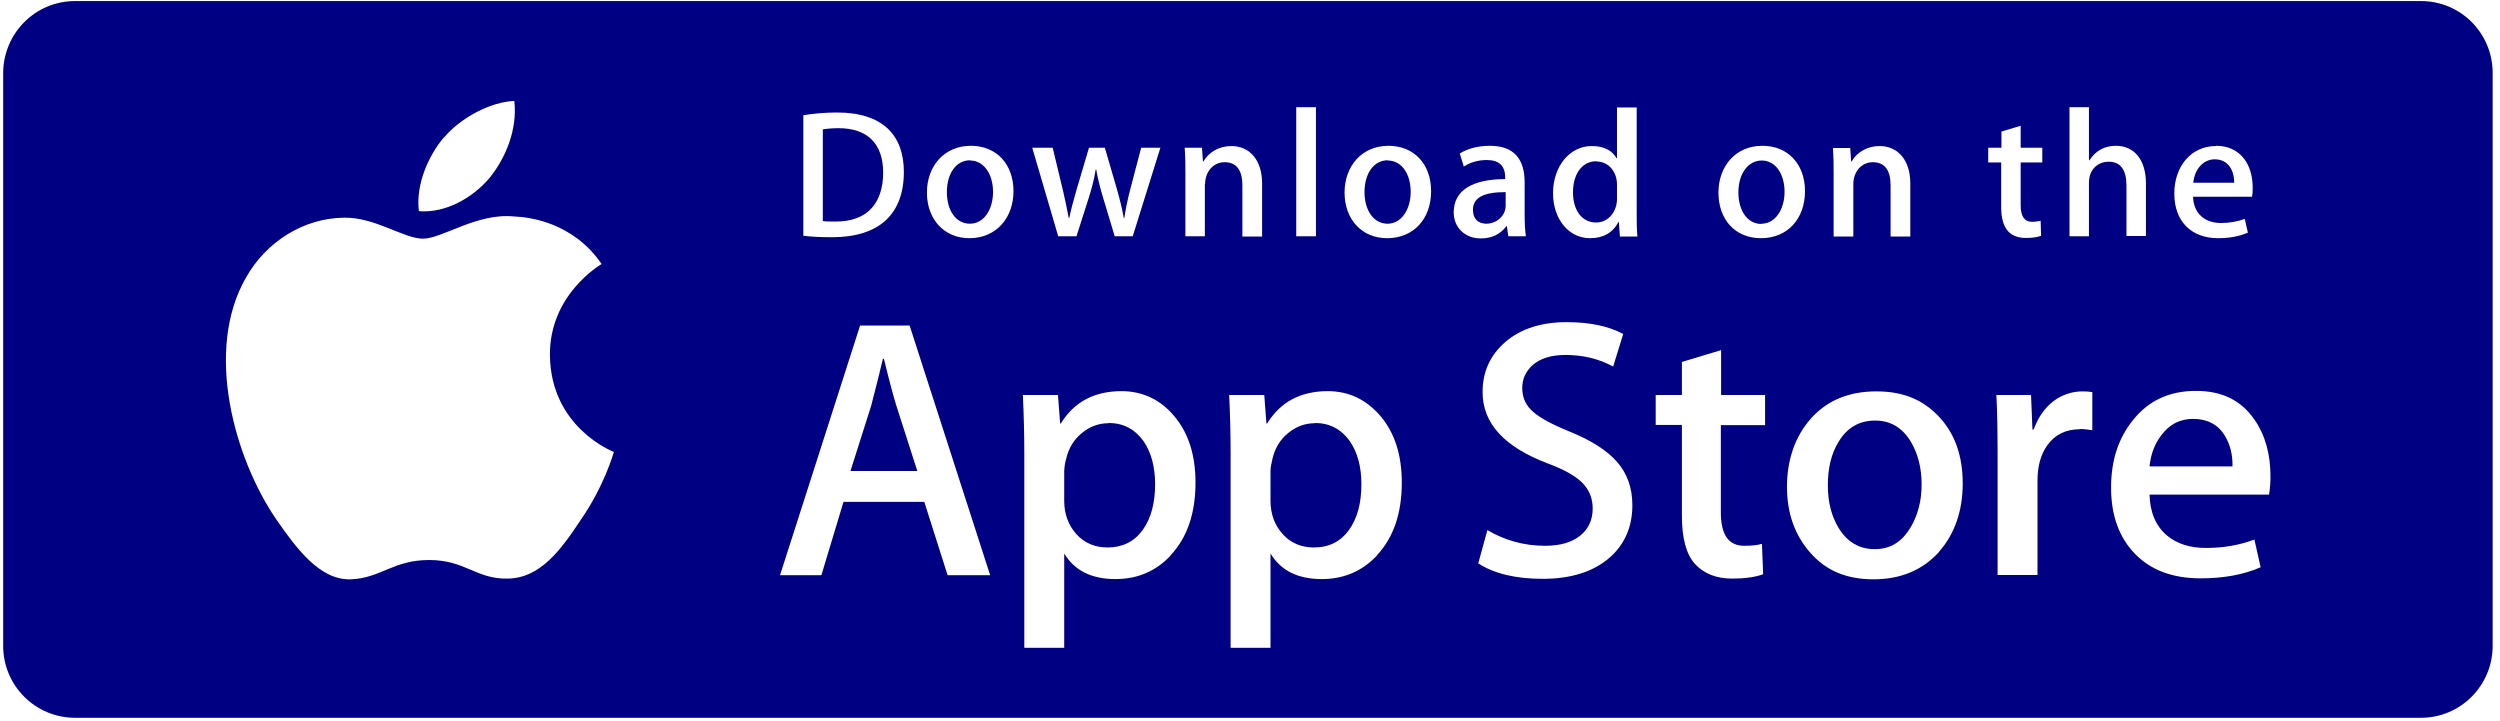 <svg width="170" height="49" viewBox="0 0 170 49" fill="none" xmlns="http://www.w3.org/2000/svg">
<path d="M75.375 28.779C74.705 28.779 74.1 29.009 73.56 29.452C73.021 29.895 72.661 30.485 72.498 31.207C72.416 31.47 72.383 31.748 72.367 32.027V34.062C72.367 34.947 72.645 35.702 73.184 36.309C73.724 36.916 74.443 37.228 75.31 37.228C76.323 37.228 77.124 36.834 77.697 36.047C78.269 35.259 78.547 34.209 78.547 32.93C78.547 31.732 78.285 30.764 77.746 29.977C77.157 29.173 76.372 28.763 75.391 28.763L75.375 28.779Z" fill="#000083"/>
<path d="M102.385 13.999V13.064C100.897 13.064 100.161 13.425 100.161 14.278C100.161 14.901 100.537 15.213 101.077 15.213C101.747 15.213 102.385 14.688 102.385 13.982V13.999Z" fill="#000083"/>
<path d="M65.974 10.898C65.009 10.898 64.388 11.801 64.388 13.064C64.388 14.327 65.009 15.213 65.958 15.213C66.906 15.213 67.527 14.245 67.527 13.047C67.527 11.85 66.906 10.915 65.974 10.915V10.898Z" fill="#000083"/>
<path d="M94.373 10.898C93.409 10.898 92.787 11.801 92.787 13.064C92.787 14.327 93.425 15.213 94.357 15.213C95.289 15.213 95.927 14.245 95.927 13.047C95.927 11.817 95.305 10.915 94.373 10.915V10.898Z" fill="#000083"/>
<path d="M89.403 28.779C88.733 28.779 88.128 29.009 87.588 29.452C87.049 29.895 86.689 30.485 86.526 31.207C86.444 31.552 86.395 31.814 86.395 32.027V34.062C86.395 34.947 86.673 35.702 87.212 36.309C87.752 36.916 88.471 37.228 89.338 37.228C90.368 37.228 91.153 36.834 91.725 36.047C92.297 35.259 92.575 34.209 92.575 32.93C92.575 31.732 92.313 30.764 91.774 29.977C91.185 29.173 90.4 28.763 89.419 28.763L89.403 28.779Z" fill="#000083"/>
<path d="M60.088 24.399H60.039C59.876 25.121 59.598 26.187 59.238 27.598L57.832 32.027H62.377L60.955 27.598C60.808 27.139 60.513 26.072 60.105 24.399H60.088Z" fill="#000083"/>
<path d="M150.6 10.833C149.831 10.833 149.226 11.505 149.145 12.424H151.924C151.924 11.489 151.45 10.833 150.6 10.833Z" fill="#000083"/>
<path d="M119.781 15.213C120.713 15.213 121.35 14.245 121.35 13.047C121.35 11.817 120.729 10.915 119.797 10.915C118.865 10.915 118.211 11.817 118.211 13.08C118.211 14.343 118.832 15.229 119.781 15.229V15.213Z" fill="#000083"/>
<path d="M60.055 11.735C60.055 9.799 59.009 8.717 57.031 8.717C56.606 8.717 56.246 8.749 55.952 8.799V15.032C56.115 15.065 56.426 15.065 56.851 15.065C58.895 15.065 60.055 13.9 60.055 11.719V11.735Z" fill="#000083"/>
<path d="M108.549 10.964C107.568 10.964 106.963 11.85 106.963 13.08C106.963 14.311 107.584 15.131 108.532 15.131C109.366 15.131 109.955 14.393 109.955 13.54V12.539C109.955 11.702 109.399 10.98 108.549 10.98V10.964Z" fill="#000083"/>
<path d="M127.498 28.599C126.419 28.599 125.585 29.091 125.013 30.059C124.522 30.863 124.293 31.847 124.293 32.995C124.293 34.144 124.538 35.079 125.013 35.882C125.601 36.85 126.419 37.342 127.481 37.342C128.544 37.342 129.329 36.85 129.917 35.866C130.408 35.046 130.67 34.078 130.67 32.946C130.67 31.831 130.424 30.863 129.95 30.059C129.378 29.091 128.56 28.599 127.514 28.599H127.498Z" fill="#000083"/>
<path d="M151.287 29.616C150.812 28.861 150.093 28.484 149.128 28.484C148.245 28.484 147.526 28.845 146.97 29.599C146.512 30.19 146.251 30.895 146.169 31.716H151.81C151.826 30.912 151.646 30.206 151.287 29.632V29.616Z" fill="#000083"/>
<path d="M169.5 4.96C169.5 2.253 167.326 0.072 164.628 0.072H5.104C2.407 0.072 0.232 2.253 0.216 4.96V43.92C0.216 46.627 2.407 48.809 5.104 48.809H164.628C167.309 48.809 169.5 46.627 169.5 43.92V4.96ZM150.698 9.914C152.235 9.914 153.183 11.046 153.183 12.769C153.183 12.965 153.183 13.179 153.134 13.376H149.128C149.161 14.507 149.913 15.164 151.025 15.164C151.613 15.164 152.153 15.065 152.644 14.885L152.856 15.82C152.284 16.066 151.613 16.197 150.845 16.197C148.965 16.197 147.853 15.016 147.853 13.162C147.853 11.309 148.998 9.931 150.682 9.931L150.698 9.914ZM125.814 10.045L125.879 10.98H125.912C126.272 10.341 126.991 9.931 127.808 9.931C129.067 9.931 129.901 10.898 129.901 12.473V16.082H128.56V12.621C128.56 11.555 128.152 11.03 127.351 11.03C126.549 11.03 126.026 11.719 126.026 12.506V16.082H124.686V11.784C124.686 11.259 124.686 10.685 124.637 10.062H125.814V10.045ZM119.846 9.914C121.579 9.914 122.74 11.161 122.74 12.998C122.74 14.885 121.546 16.197 119.748 16.197C117.95 16.197 116.854 14.885 116.854 13.097C116.854 11.309 118.015 9.914 119.846 9.914ZM88.144 7.289H89.485V16.066H88.144V7.289ZM71.582 10.045L72.269 12.9C72.432 13.589 72.563 14.229 72.677 14.835H72.71C72.808 14.327 72.972 13.704 73.201 12.916L74.051 10.045H75.13L75.947 12.851C76.144 13.54 76.307 14.196 76.421 14.835H76.454C76.536 14.212 76.683 13.556 76.863 12.851L77.599 10.045H78.907L77.026 16.066H75.8L75.015 13.457C74.819 12.818 74.656 12.178 74.541 11.522H74.508C74.41 12.178 74.231 12.834 74.034 13.457L73.201 16.066H71.958L70.192 10.045H71.566H71.582ZM54.627 7.831C55.379 7.716 56.148 7.65 56.916 7.65C60.023 7.65 61.462 9.192 61.462 11.686C61.462 14.573 59.778 16.131 56.573 16.131C55.821 16.131 55.167 16.099 54.627 16.033V7.831ZM30.201 9.34C31.362 7.978 33.373 6.929 34.975 6.863C35.188 8.782 34.419 10.685 33.307 12.08C32.147 13.457 30.299 14.507 28.484 14.36C28.255 12.506 29.171 10.538 30.185 9.34H30.201ZM39.488 35.357C38.163 37.359 36.757 39.311 34.534 39.344C32.376 39.393 31.656 38.081 29.187 38.081C26.718 38.081 25.917 39.311 23.857 39.393C21.748 39.475 20.13 37.26 18.756 35.275C15.993 31.224 13.851 23.874 16.729 18.871C18.119 16.41 20.669 14.835 23.383 14.803C25.492 14.754 27.454 16.23 28.762 16.23C30.07 16.23 32.457 14.458 34.959 14.721C36.005 14.754 38.981 15.131 40.91 17.952C40.763 18.051 37.362 20.052 37.395 24.153C37.444 29.075 41.695 30.715 41.744 30.731C41.711 30.846 41.074 33.077 39.488 35.357ZM64.437 39.114L62.851 34.127H57.358L55.854 39.114H53.041L58.486 22.136H61.854L67.331 39.114H64.437ZM65.925 16.197C64.175 16.197 63.031 14.885 63.031 13.097C63.031 11.309 64.192 9.914 66.023 9.914C67.756 9.914 68.917 11.161 68.917 12.998C68.917 14.835 67.723 16.197 65.925 16.197ZM79.61 37.769C78.596 38.852 77.337 39.377 75.849 39.377C74.231 39.377 73.07 38.802 72.367 37.638V44.052H69.653V30.879C69.653 29.567 69.62 28.238 69.555 26.86H71.942L72.089 28.796H72.138C73.037 27.336 74.41 26.598 76.258 26.598C77.697 26.598 78.907 27.172 79.855 28.303C80.82 29.452 81.294 30.945 81.294 32.815C81.294 34.898 80.738 36.539 79.61 37.752V37.769ZM81.931 12.49V16.066H80.607V11.768C80.607 11.243 80.607 10.669 80.558 10.045H81.735L81.8 10.98H81.833C82.193 10.341 82.912 9.931 83.73 9.931C84.989 9.931 85.823 10.898 85.823 12.473V16.082H84.482V12.621C84.482 11.555 84.073 11.03 83.272 11.03C82.471 11.03 81.948 11.719 81.948 12.506L81.931 12.49ZM93.638 37.769C92.624 38.852 91.365 39.377 89.877 39.377C88.259 39.377 87.098 38.802 86.395 37.638V44.052H83.681V30.879C83.681 29.567 83.648 28.238 83.583 26.86H85.97L86.117 28.796H86.166C87.065 27.336 88.438 26.598 90.286 26.598C91.725 26.598 92.918 27.172 93.883 28.303C94.847 29.452 95.322 30.945 95.322 32.815C95.322 34.898 94.766 36.539 93.638 37.752V37.769ZM94.324 16.197C92.575 16.197 91.43 14.885 91.43 13.097C91.43 11.309 92.591 9.914 94.422 9.914C96.156 9.914 97.316 11.161 97.316 12.998C97.316 14.885 96.123 16.197 94.324 16.197ZM98.853 14.425C98.853 12.949 100.128 12.178 102.352 12.178V12.063C102.352 11.276 101.927 10.882 101.109 10.882C100.521 10.882 99.998 11.03 99.54 11.325L99.262 10.439C99.818 10.095 100.504 9.914 101.322 9.914C102.892 9.914 103.676 10.751 103.676 12.408V14.622C103.676 15.229 103.709 15.705 103.758 16.066H102.565L102.466 15.377H102.434C102.025 15.935 101.436 16.213 100.684 16.213C99.605 16.213 98.853 15.459 98.853 14.442V14.425ZM109.513 37.867C108.418 38.852 106.881 39.36 104.903 39.36C103.088 39.36 101.616 39.016 100.521 38.31L101.142 36.046C102.336 36.752 103.644 37.113 105.066 37.113C106.096 37.113 106.881 36.883 107.453 36.424C108.025 35.964 108.303 35.341 108.303 34.57C108.303 33.881 108.058 33.307 107.6 32.831C107.126 32.355 106.358 31.929 105.262 31.519C102.303 30.403 100.815 28.796 100.815 26.663C100.815 25.269 101.338 24.137 102.385 23.235C103.431 22.349 104.821 21.906 106.537 21.906C108.074 21.906 109.366 22.168 110.38 22.71L109.693 24.924C108.728 24.399 107.649 24.137 106.439 24.137C105.491 24.137 104.739 24.366 104.2 24.842C103.742 25.269 103.513 25.777 103.513 26.384C103.513 27.057 103.774 27.615 104.298 28.041C104.755 28.435 105.573 28.878 106.75 29.353C108.205 29.944 109.284 30.633 109.971 31.42C110.658 32.208 111.001 33.192 111.001 34.357C111.001 35.8 110.494 36.981 109.497 37.884L109.513 37.867ZM110.151 16.066L110.085 15.098H110.053C109.677 15.82 109.023 16.197 108.123 16.197C106.685 16.197 105.606 14.918 105.606 13.13C105.606 11.341 106.717 9.931 108.238 9.931C109.039 9.931 109.611 10.21 109.922 10.751H109.955V7.306H111.295V14.458C111.295 15.032 111.295 15.59 111.344 16.082H110.151V16.066ZM120.01 28.91H117.018V34.849C117.018 36.358 117.541 37.113 118.604 37.113C119.094 37.113 119.486 37.08 119.813 36.981L119.895 39.048C119.356 39.245 118.653 39.344 117.786 39.344C116.723 39.344 115.873 39.016 115.268 38.359C114.663 37.703 114.369 36.604 114.369 35.062V28.894H112.587V26.86H114.369V24.613L117.034 23.809V26.86H120.026V28.91H120.01ZM131.863 37.523C130.735 38.77 129.247 39.393 127.4 39.393C125.552 39.393 124.179 38.802 123.116 37.605C122.053 36.407 121.514 34.914 121.514 33.094C121.514 31.273 122.07 29.649 123.165 28.435C124.261 27.221 125.732 26.614 127.596 26.614C129.46 26.614 130.817 27.204 131.912 28.402C132.959 29.55 133.465 31.043 133.465 32.88C133.465 34.718 132.926 36.309 131.863 37.506V37.523ZM135.215 10.045H136.098V8.946L137.406 8.553V10.045H138.877V11.046H137.406V13.966C137.406 14.704 137.667 15.082 138.174 15.082C138.403 15.082 138.599 15.049 138.763 15.016L138.795 16.033C138.534 16.131 138.19 16.181 137.765 16.181C136.719 16.181 136.081 15.607 136.081 14.081V11.046H135.198V10.045H135.215ZM141.428 29.189C140.479 29.189 139.744 29.55 139.22 30.272C138.763 30.912 138.55 31.716 138.55 32.684V39.098H135.836V30.715C135.836 29.435 135.82 28.14 135.754 26.86H138.109L138.207 29.206H138.289C138.583 28.402 139.024 27.746 139.646 27.27C140.218 26.843 140.904 26.614 141.608 26.614C141.853 26.614 142.082 26.63 142.278 26.663V29.255C142 29.206 141.706 29.173 141.428 29.173V29.189ZM142.049 12.441V16.066H140.725V7.289H142.049V10.898H142.082C142.507 10.242 143.112 9.914 143.88 9.914C145.155 9.914 145.924 10.898 145.924 12.473V16.049H144.599V12.621C144.599 11.538 144.191 10.997 143.39 10.997C142.703 10.997 142.049 11.473 142.049 12.424V12.441ZM154.295 33.635H146.169C146.202 34.849 146.594 35.767 147.346 36.407C148.033 36.981 148.916 37.26 150.011 37.26C151.221 37.26 152.317 37.063 153.298 36.686L153.723 38.573C152.562 39.081 151.205 39.327 149.635 39.327C147.739 39.327 146.251 38.77 145.172 37.654C144.093 36.539 143.553 35.046 143.553 33.159C143.553 31.273 144.06 29.78 145.057 28.55C146.104 27.237 147.526 26.581 149.325 26.581C151.123 26.581 152.415 27.237 153.314 28.55C154.033 29.583 154.393 30.879 154.393 32.405C154.393 32.815 154.36 33.225 154.295 33.635Z" fill="#000083"/>
</svg>
